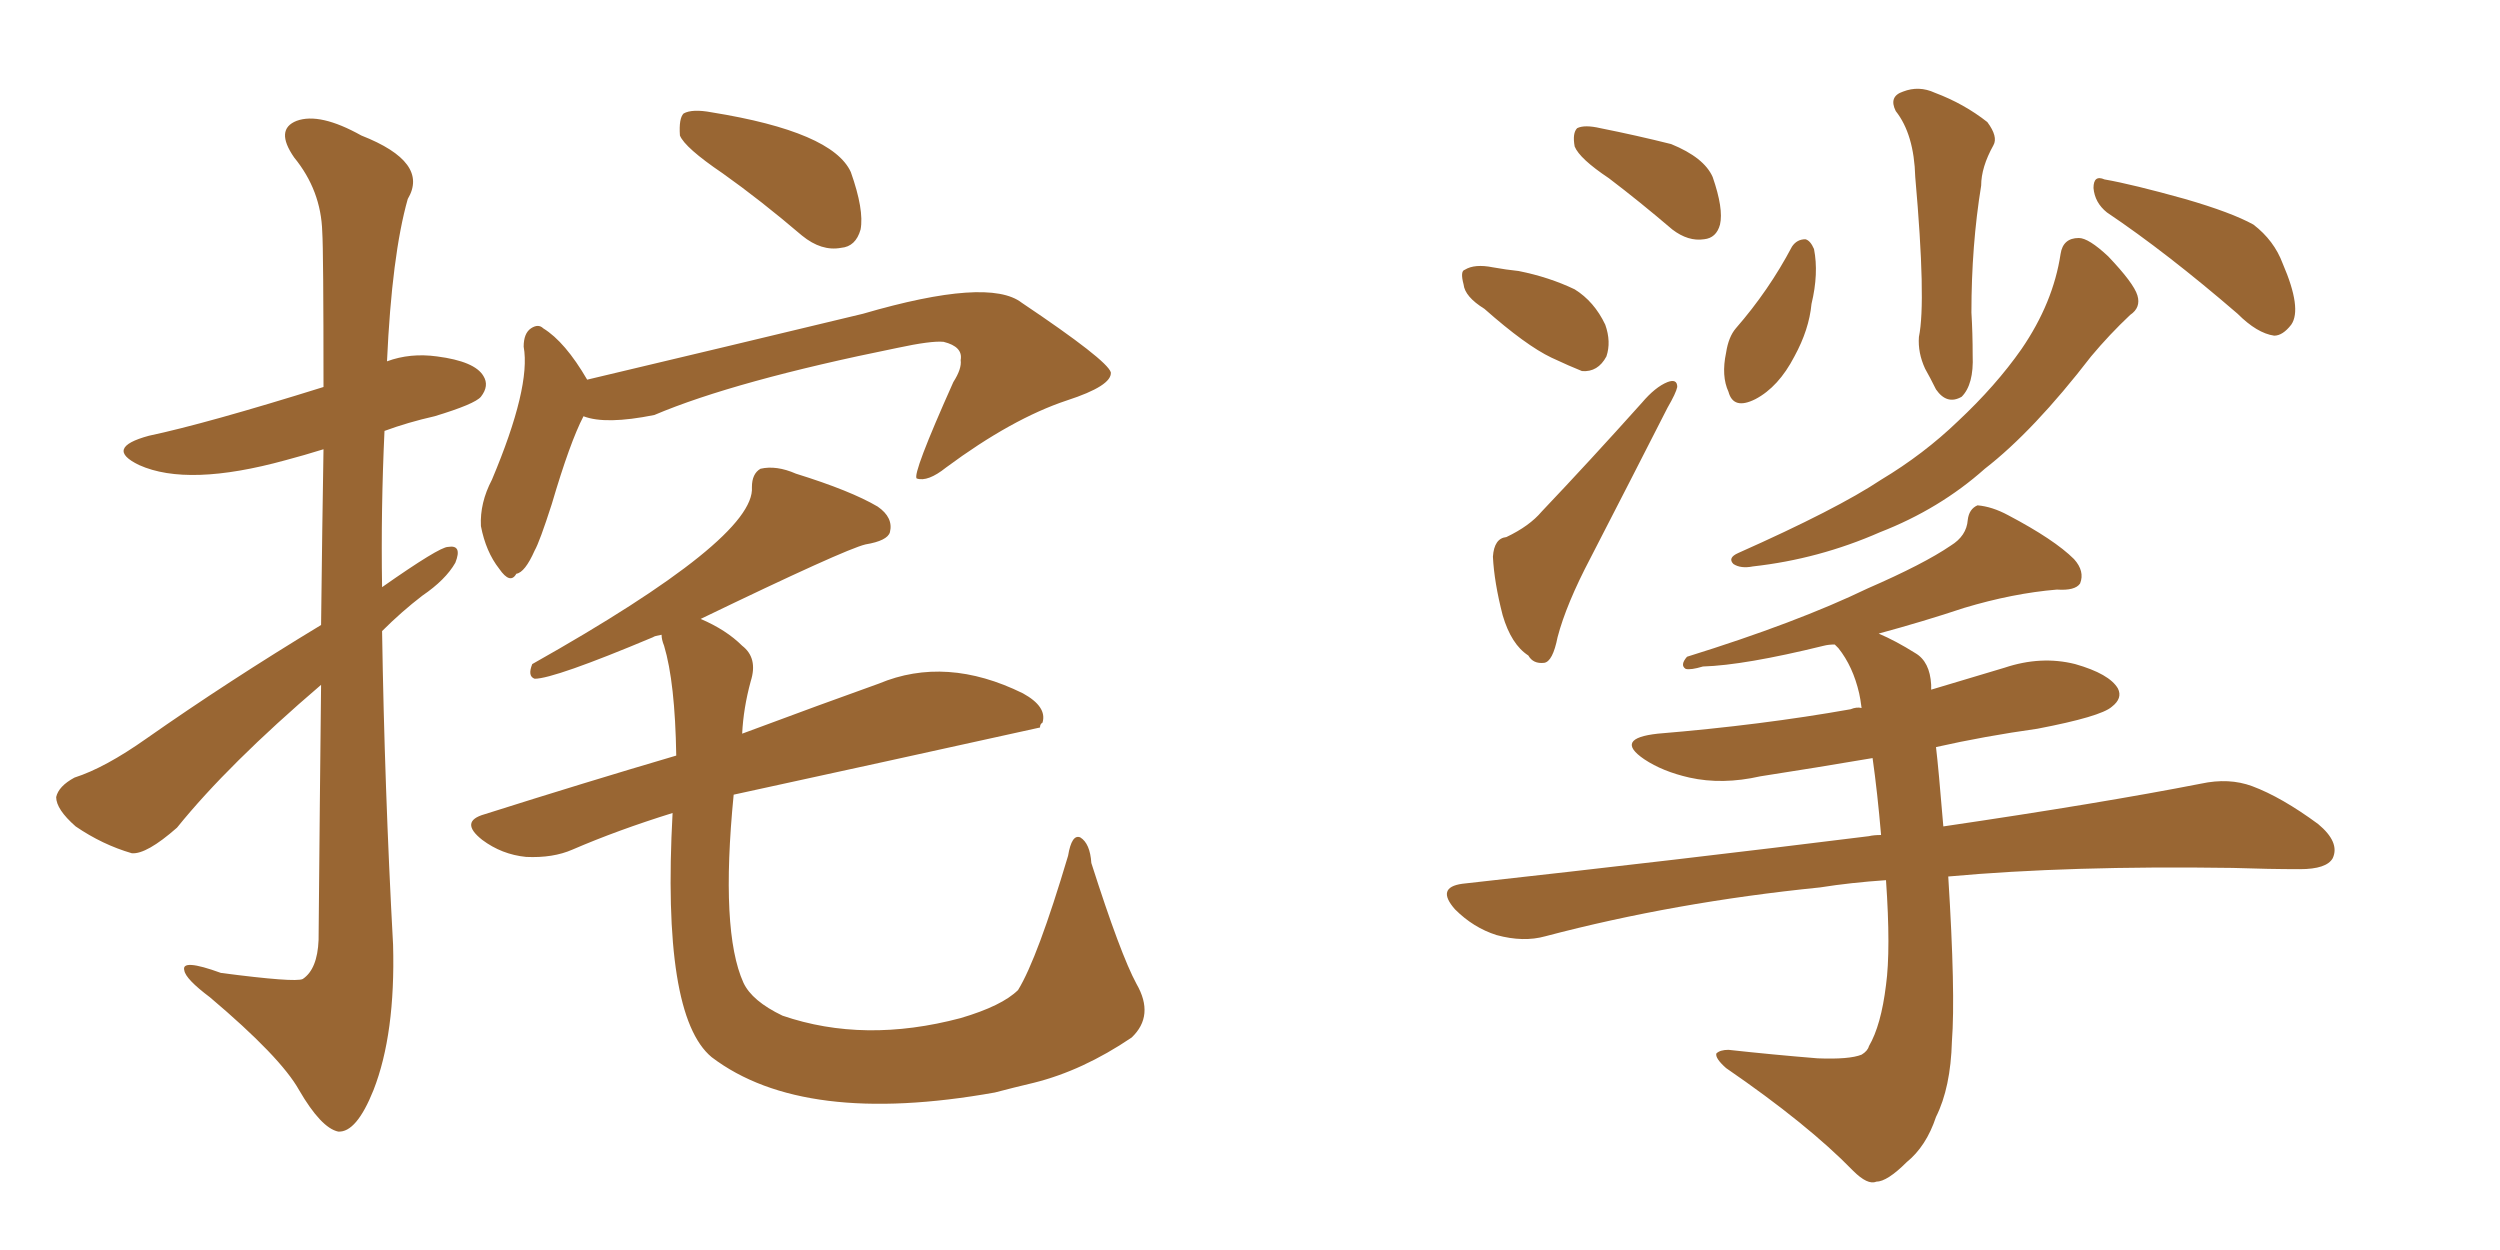<svg xmlns="http://www.w3.org/2000/svg" xmlns:xlink="http://www.w3.org/1999/xlink" width="300" height="150"><path fill="#996633" padding="10" d="M38.53 75L38.53 75Q38.67 62.84 38.82 53.91L38.82 53.91Q36.47 54.64 34.28 55.22L34.28 55.22Q22.56 58.45 16.70 55.81L16.70 55.81Q12.45 53.76 17.87 52.29L17.87 52.29Q24.76 50.83 38.82 46.44L38.82 46.44Q38.82 30.03 38.67 27.83L38.67 27.83Q38.53 22.85 35.30 18.90L35.30 18.90Q32.96 15.53 35.60 14.50L35.60 14.50Q38.38 13.48 43.36 16.26L43.36 16.26Q51.56 19.48 48.93 23.88L48.93 23.88Q47.02 30.62 46.44 43.36L46.44 43.36Q49.22 42.33 52.44 42.77L52.44 42.77Q56.98 43.36 58.01 45.12L58.01 45.12Q58.74 46.29 57.71 47.61L57.71 47.61Q56.98 48.49 52.15 49.95L52.15 49.95Q48.93 50.68 46.14 51.71L46.14 51.71Q45.70 61.08 45.85 70.46L45.85 70.46Q52.73 65.63 53.76 65.63L53.76 65.63Q55.52 65.33 54.64 67.53L54.64 67.53Q53.47 69.58 50.68 71.48L50.68 71.48Q48.19 73.39 45.85 75.73L45.85 75.73Q46.14 94.48 47.17 113.38L47.17 113.38Q47.46 124.07 44.82 130.81L44.82 130.81Q42.77 135.94 40.58 135.79L40.58 135.79Q38.53 135.35 35.89 130.81L35.89 130.81Q33.69 126.86 25.20 119.68L25.20 119.68Q22.27 117.48 22.12 116.46L22.12 116.46Q21.68 114.99 26.51 116.75L26.51 116.75Q35.45 117.92 36.33 117.48L36.33 117.48Q38.09 116.31 38.23 112.79L38.23 112.79Q38.38 95.51 38.53 82.18L38.53 82.18Q27.39 91.70 21.24 99.32L21.24 99.32Q17.58 102.54 15.82 102.39L15.82 102.39Q12.30 101.37 9.08 99.17L9.08 99.17Q6.74 97.12 6.74 95.65L6.74 95.65Q7.03 94.34 8.94 93.31L8.94 93.31Q12.60 92.14 17.58 88.62L17.58 88.62Q27.39 81.74 38.53 75ZM86.72 20.80L86.72 20.80Q82.18 17.72 81.59 16.26L81.59 16.26Q81.45 14.21 82.03 13.62L82.03 13.62Q83.06 13.04 85.40 13.48L85.40 13.48Q99.90 15.82 102.10 20.65L102.10 20.65Q103.71 25.20 103.27 27.54L103.27 27.54Q102.69 29.59 100.93 29.74L100.93 29.74Q98.58 30.18 96.24 28.27L96.24 28.27Q91.26 24.02 86.72 20.80ZM70.02 49.95L70.02 49.95Q68.41 53.03 66.21 60.50L66.21 60.50Q64.75 65.04 64.16 66.06L64.16 66.06Q62.99 68.70 61.96 68.85L61.96 68.85Q61.23 70.17 59.91 68.26L59.91 68.26Q58.30 66.21 57.71 63.13L57.71 63.13Q57.57 60.35 59.03 57.57L59.03 57.57Q63.72 46.44 62.84 41.60L62.84 41.60Q62.84 39.99 63.72 39.40L63.72 39.40Q64.60 38.82 65.19 39.40L65.19 39.40Q67.82 41.02 70.46 45.56L70.46 45.56Q87.16 41.60 103.56 37.65L103.56 37.65Q118.65 33.25 122.61 36.33L122.61 36.33Q132.86 43.21 133.30 44.68L133.30 44.68Q133.45 46.29 128.03 48.05L128.03 48.05Q121.44 50.24 113.53 56.10L113.53 56.10Q111.33 57.86 110.01 57.42L110.01 57.42Q109.42 56.98 114.40 45.85L114.40 45.85Q115.43 44.24 115.28 43.21L115.28 43.21Q115.58 41.60 113.23 41.02L113.23 41.02Q111.77 40.87 107.67 41.75L107.67 41.75Q88.18 45.70 78.52 49.80L78.52 49.80Q72.66 50.98 70.02 49.95ZM80.71 97.56L80.71 97.56L80.71 97.56Q74.12 99.61 68.70 101.95L68.70 101.95Q66.36 102.98 63.13 102.83L63.13 102.83Q60.21 102.54 57.86 100.78L57.86 100.78Q55.08 98.58 58.15 97.71L58.15 97.71Q70.17 93.90 81.15 90.67L81.15 90.67Q81.01 81.88 79.69 77.49L79.69 77.49Q79.39 76.76 79.39 76.17L79.39 76.17Q78.52 76.32 78.37 76.46L78.37 76.46Q66.50 81.45 64.16 81.45L64.16 81.45Q63.28 81.15 63.87 79.69L63.87 79.69Q90.67 64.60 90.23 58.45L90.23 58.45Q90.23 56.84 91.26 56.25L91.26 56.25Q93.16 55.81 95.51 56.84L95.51 56.84Q102.10 58.89 105.32 60.79L105.32 60.79Q107.23 62.11 106.79 63.87L106.79 63.87Q106.49 64.89 103.86 65.33L103.86 65.33Q101.37 65.92 84.08 74.27L84.08 74.27Q87.16 75.59 89.06 77.49L89.06 77.49Q90.97 78.96 90.09 81.74L90.09 81.74Q89.21 84.96 89.06 88.04L89.06 88.04Q98.88 84.38 105.47 82.03L105.47 82.03Q113.53 78.66 122.75 83.20L122.75 83.20Q125.68 84.81 125.10 86.72L125.10 86.72Q124.80 86.87 124.80 87.30L124.80 87.30Q106.20 91.41 88.04 95.36L88.04 95.36Q86.43 111.77 89.21 117.92L89.21 117.92Q90.23 120.12 93.90 121.88L93.90 121.88Q103.71 125.24 115.28 122.17L115.28 122.17Q120.26 120.70 122.17 118.80L122.17 118.80Q124.51 114.99 128.17 102.69L128.17 102.69Q128.61 100.05 129.64 100.49L129.64 100.49Q130.81 101.22 130.96 103.56L130.96 103.56Q134.47 114.55 136.38 118.07L136.38 118.07Q138.57 121.88 135.79 124.51L135.79 124.51Q129.93 128.47 124.07 129.93L124.07 129.93Q121.58 130.52 119.38 131.10L119.38 131.10Q96.39 135.21 85.40 126.86L85.40 126.86Q79.39 121.88 80.71 97.56ZM226.32 105.62L226.32 105.62Q222.07 105.91 218.41 106.49L218.41 106.49Q200.98 108.25 185.45 112.35L185.45 112.35Q182.81 113.09 179.59 112.21L179.59 112.21Q176.81 111.33 174.61 109.13L174.61 109.13Q172.27 106.49 175.49 106.05L175.49 106.05Q201.86 103.13 224.27 100.34L224.27 100.34Q224.85 100.20 225.73 100.20L225.73 100.20Q225.29 95.07 224.71 90.97L224.71 90.97Q217.82 92.14 211.23 93.16L211.23 93.16Q206.69 94.19 202.73 93.31L202.73 93.31Q199.51 92.58 197.31 91.11L197.31 91.11Q193.65 88.62 198.93 88.04L198.93 88.04Q211.38 87.01 222.07 85.11L222.07 85.11Q222.80 84.81 223.39 84.96L223.39 84.96Q223.24 83.79 223.10 83.20L223.10 83.20Q222.36 79.98 220.61 77.78L220.61 77.78Q220.31 77.49 220.17 77.34L220.17 77.34Q219.43 77.34 218.85 77.49L218.85 77.49Q209.33 79.83 204.35 79.98L204.35 79.98Q202.88 80.42 202.29 80.27L202.29 80.27Q201.56 79.83 202.44 78.81L202.44 78.81Q215.63 74.71 224.12 70.61L224.12 70.61Q230.86 67.68 234.08 65.48L234.08 65.48Q235.99 64.31 236.13 62.40L236.13 62.40Q236.28 61.08 237.30 60.64L237.30 60.64Q239.06 60.79 240.97 61.82L240.97 61.82Q246.53 64.75 248.88 67.09L248.88 67.09Q250.20 68.55 249.61 70.02L249.61 70.02Q249.02 70.90 246.83 70.75L246.83 70.75Q241.55 71.19 235.69 72.95L235.69 72.95Q230.86 74.56 225.44 76.03L225.44 76.03Q227.49 76.90 229.83 78.37L229.83 78.37Q231.59 79.39 231.74 82.18L231.74 82.18Q231.74 82.32 231.74 82.76L231.74 82.76Q236.13 81.45 240.53 80.13L240.53 80.13Q244.92 78.66 249.02 79.69L249.02 79.69Q253.13 80.86 254.15 82.62L254.15 82.62Q254.74 83.79 253.42 84.81L253.42 84.81Q252.10 85.99 244.48 87.45L244.48 87.45Q238.18 88.33 232.32 89.65L232.32 89.65Q232.62 92.14 233.20 99.17L233.20 99.17Q252.10 96.39 264.11 94.04L264.11 94.04Q267.48 93.31 270.26 94.34L270.26 94.34Q273.78 95.65 278.17 98.88L278.17 98.88Q280.81 101.07 279.93 102.98L279.93 102.98Q279.20 104.30 275.98 104.30L275.98 104.30Q272.31 104.30 267.92 104.15L267.92 104.15Q248.29 103.86 233.79 105.18L233.79 105.18Q234.67 119.24 234.23 124.95L234.23 124.95Q234.08 130.52 232.32 134.03L232.32 134.03Q231.15 137.55 228.81 139.45L228.81 139.45Q226.46 141.80 225.15 141.80L225.15 141.80Q224.12 142.24 222.36 140.48L222.36 140.48Q216.94 134.91 207.13 128.17L207.13 128.17Q205.81 127.00 205.96 126.42L205.96 126.42Q206.40 125.98 207.42 125.98L207.42 125.98Q212.70 126.56 218.12 127.00L218.12 127.00Q221.92 127.15 223.39 126.56L223.39 126.56Q224.12 126.12 224.27 125.54L224.27 125.54Q225.73 123.05 226.32 118.21L226.32 118.21Q226.90 113.96 226.32 105.62ZM193.07 21.39L193.07 21.39Q189.55 19.04 188.96 17.58L188.96 17.58Q188.67 15.97 189.26 15.38L189.26 15.38Q190.14 14.94 192.04 15.38L192.04 15.38Q196.44 16.26 200.54 17.29L200.54 17.29Q204.49 18.90 205.52 21.24L205.52 21.24Q206.84 25.05 206.40 26.95L206.40 26.95Q205.96 28.56 204.49 28.71L204.49 28.71Q202.59 29.00 200.68 27.54L200.68 27.54Q196.73 24.17 193.07 21.39ZM178.13 37.06L178.13 37.06Q175.78 35.60 175.63 34.13L175.63 34.13Q175.20 32.52 175.78 32.37L175.78 32.37Q176.95 31.64 179.15 32.08L179.15 32.08Q180.76 32.37 182.23 32.52L182.23 32.52Q185.89 33.25 188.96 34.72L188.96 34.72Q191.31 36.18 192.63 38.96L192.63 38.96Q193.36 41.02 192.77 42.77L192.77 42.77Q191.75 44.68 189.84 44.53L189.84 44.53Q188.38 43.95 186.18 42.92L186.18 42.92Q183.11 41.46 178.13 37.06ZM180.76 64.45L180.76 64.45Q183.54 63.13 185.01 61.38L185.01 61.38Q190.72 55.37 197.02 48.34L197.02 48.34Q198.63 46.44 200.10 45.85L200.10 45.85Q201.27 45.41 201.27 46.44L201.27 46.44Q201.12 47.17 200.10 48.93L200.10 48.93Q195.70 57.57 190.87 66.94L190.87 66.94Q187.94 72.51 186.91 76.46L186.91 76.46Q186.33 79.39 185.30 79.54L185.30 79.54Q183.98 79.69 183.40 78.66L183.40 78.66Q181.35 77.34 180.32 73.83L180.32 73.83Q179.30 69.87 179.15 66.80L179.15 66.80Q179.30 64.60 180.76 64.45ZM227.49 13.33L227.49 13.33Q226.61 11.57 228.37 10.99L228.37 10.99Q230.27 10.25 232.18 11.13L232.18 11.13Q235.69 12.45 238.48 14.65L238.48 14.65Q239.79 16.41 239.21 17.43L239.21 17.43Q237.74 20.07 237.74 22.27L237.74 22.27Q236.57 29.44 236.57 37.50L236.57 37.50Q236.72 39.99 236.72 42.63L236.72 42.63Q236.87 46.14 235.40 47.61L235.40 47.61Q233.64 48.63 232.32 46.73L232.32 46.73Q231.59 45.26 231.01 44.24L231.01 44.24Q230.13 42.33 230.27 40.43L230.27 40.43Q231.15 36.18 229.83 21.24L229.83 21.24Q229.69 16.11 227.49 13.33ZM215.04 29.59L215.04 29.59Q215.63 28.71 216.65 28.71L216.65 28.71Q217.24 28.86 217.68 29.88L217.68 29.88Q218.26 32.81 217.38 36.47L217.38 36.47Q217.09 39.55 215.33 42.77L215.33 42.77Q213.43 46.44 210.64 47.90L210.64 47.90Q208.01 49.22 207.42 47.02L207.42 47.02Q206.54 45.12 207.13 42.33L207.13 42.33Q207.42 40.43 208.30 39.40L208.30 39.40Q212.26 34.86 215.04 29.59ZM252.83 25.49L252.83 25.49Q251.37 24.32 251.22 22.56L251.22 22.56Q251.22 20.95 252.54 21.53L252.54 21.53Q255.91 22.12 262.21 23.88L262.21 23.88Q267.77 25.49 270.41 26.95L270.41 26.95Q272.90 28.86 273.93 31.64L273.93 31.64Q276.27 37.06 274.95 38.96L274.95 38.96Q273.93 40.28 272.90 40.28L272.90 40.28Q270.85 39.99 268.51 37.65L268.51 37.65Q260.01 30.32 252.83 25.49ZM247.27 30.47L247.27 30.47L247.27 30.47Q247.56 28.56 249.46 28.56L249.46 28.56Q250.63 28.56 252.98 30.76L252.98 30.76Q256.05 33.98 256.49 35.45L256.49 35.45Q256.93 36.91 255.62 37.79L255.62 37.79Q253.13 40.14 250.93 42.77L250.93 42.77Q244.04 51.71 238.18 56.25L238.18 56.25Q232.76 61.08 225.59 63.87L225.59 63.87Q218.26 67.09 210.35 67.97L210.35 67.97Q208.89 68.26 208.01 67.68L208.01 67.68Q207.28 66.94 208.59 66.36L208.59 66.36Q220.46 61.08 225.73 57.57L225.73 57.57Q230.86 54.49 234.96 50.54L234.96 50.54Q239.50 46.29 242.58 41.89L242.58 41.89Q246.39 36.33 247.27 30.47Z"/></svg>